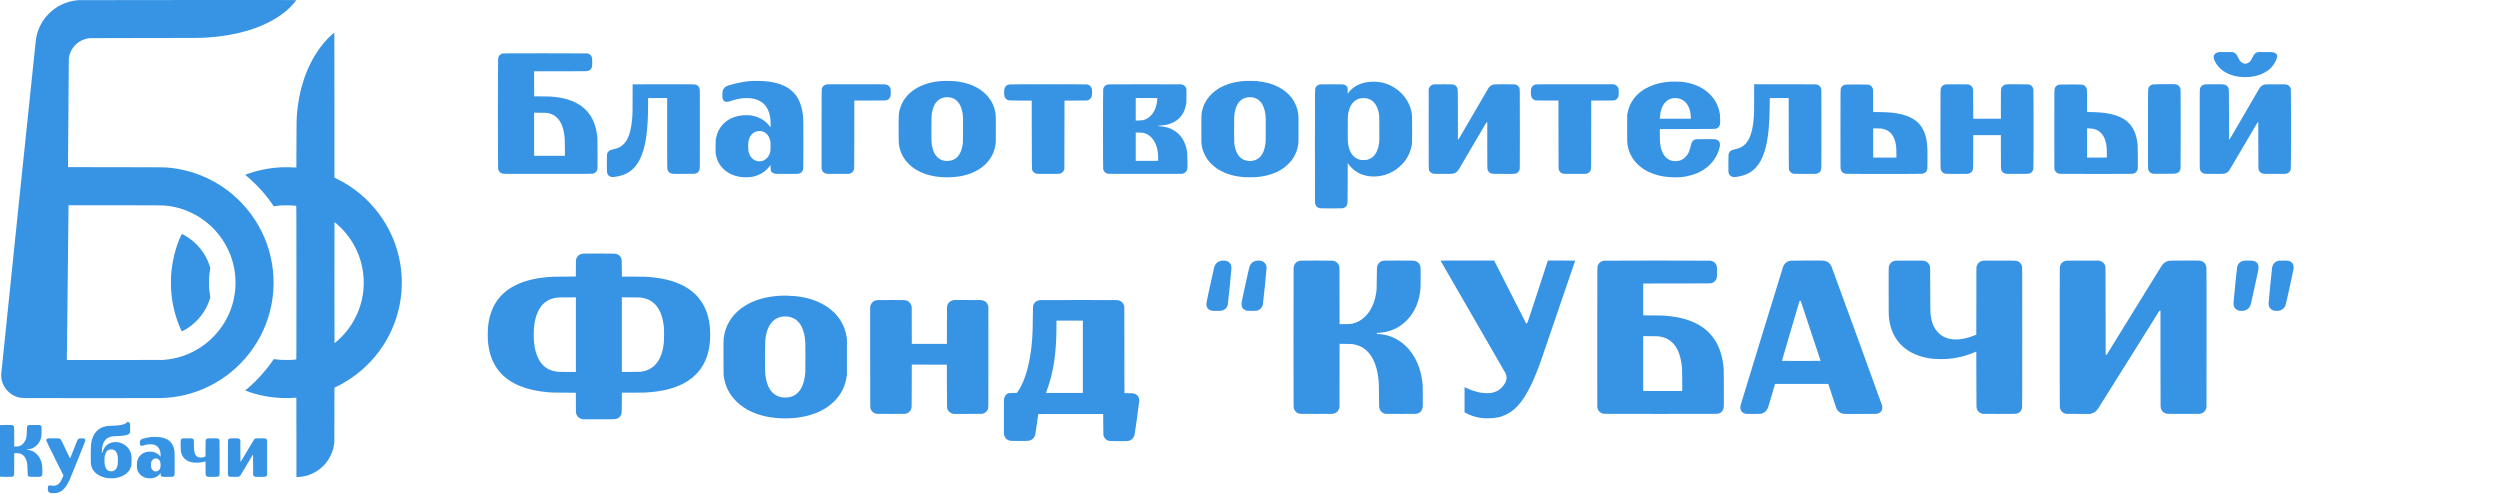 <?xml version="1.0" encoding="UTF-8"?> <svg xmlns="http://www.w3.org/2000/svg" width="309" height="61" viewBox="0 0 309 61" fill="none"><g clip-path="url(#clip0_4026_1131)"><path d="M9.684 0.018C8.955 0.069 8.185 0.281 7.537 0.605C5.864 1.446 4.698 3.057 4.438 4.891C4.388 5.247 0.159 46.013 0.15 46.243C0.092 47.53 0.952 48.726 2.195 49.086C2.484 49.171 2.585 49.183 3.139 49.197C3.872 49.218 19.377 49.217 19.976 49.197C20.989 49.163 21.861 49.05 22.799 48.831C27.097 47.827 30.716 44.849 32.549 40.809C34.428 36.667 34.202 31.82 31.946 27.883C30.964 26.169 29.662 24.692 28.093 23.514C26.072 21.998 23.662 21.038 21.168 20.757C20.348 20.665 20.749 20.672 14.317 20.665L8.401 20.659L8.406 19.985C8.448 13.261 8.495 7.312 8.506 7.223C8.596 6.548 8.893 5.961 9.379 5.496C9.875 5.021 10.491 4.757 11.193 4.713C11.334 4.703 14.152 4.697 17.948 4.697C24.224 4.697 24.758 4.694 25.494 4.648C29.114 4.426 32.167 3.538 34.412 2.058C34.975 1.687 35.414 1.336 35.847 0.912C36.181 0.584 36.525 0.187 36.609 0.031C36.623 -8.7738e-05 36.283 -8.7738e-05 23.247 0.002C15.89 0.003 9.786 0.011 9.684 0.018ZM20.292 25.398C21.322 25.482 22.264 25.707 23.202 26.093C23.486 26.211 24.059 26.494 24.324 26.648C25.137 27.121 25.907 27.735 26.532 28.406C27.931 29.912 28.798 31.767 29.044 33.783C29.114 34.369 29.131 35.21 29.079 35.75C28.924 37.416 28.408 38.882 27.499 40.247C26.329 42.002 24.569 43.346 22.565 44.016C21.804 44.27 21.03 44.421 20.176 44.484C20.037 44.494 17.832 44.5 14.112 44.5H8.264V44.229C8.262 43.735 8.457 25.967 8.467 25.667L8.477 25.373H14.242C19.138 25.373 20.05 25.377 20.292 25.398Z" fill="#3793E3"></path><path d="M22.334 29.186C21.637 30.776 21.251 32.383 21.144 34.138C21.123 34.483 21.123 35.363 21.144 35.73C21.233 37.276 21.557 38.749 22.121 40.175C22.226 40.438 22.445 40.948 22.46 40.964C22.473 40.975 22.915 40.735 23.117 40.606C24.435 39.77 25.415 38.519 25.906 37.043C25.991 36.788 25.999 36.754 25.986 36.688C25.953 36.516 25.89 36.062 25.862 35.8C25.841 35.589 25.835 35.373 25.835 34.937C25.835 34.501 25.841 34.285 25.862 34.073C25.89 33.814 25.951 33.36 25.986 33.186C25.999 33.12 25.991 33.086 25.906 32.831C25.368 31.204 24.232 29.853 22.708 29.028C22.587 28.962 22.481 28.908 22.473 28.908C22.463 28.908 22.401 29.034 22.334 29.186Z" fill="#3793E3"></path><path d="M41.159 4.163C40.395 4.79 39.567 5.783 38.928 6.836C38.5 7.541 38.081 8.403 37.787 9.182C37.245 10.614 36.899 12.138 36.736 13.8C36.649 14.693 36.651 14.672 36.641 17.795L36.631 20.717L36.591 20.713C36.089 20.668 35.019 20.657 34.525 20.691C33.469 20.764 32.526 20.922 31.574 21.186C31.101 21.319 30.31 21.583 30.314 21.611C30.314 21.616 30.377 21.671 30.452 21.733C31.084 22.245 31.963 23.11 32.549 23.791C32.954 24.263 33.411 24.86 33.732 25.339L33.834 25.491L33.91 25.481C34.667 25.383 34.92 25.367 35.569 25.378C36.007 25.385 36.542 25.42 36.62 25.446C36.634 25.452 36.639 27.363 36.639 34.935C36.639 43.951 36.638 44.418 36.612 44.426C36.596 44.431 36.46 44.447 36.308 44.463C36.095 44.486 35.894 44.492 35.404 44.492C34.785 44.492 34.599 44.483 34.178 44.426C34.081 44.413 33.963 44.398 33.918 44.394L33.836 44.384L33.66 44.639C32.828 45.846 31.773 47.015 30.641 47.982C30.515 48.088 30.391 48.193 30.362 48.214C30.335 48.234 30.312 48.256 30.312 48.261C30.312 48.274 30.549 48.364 30.853 48.466C32.449 49.005 34.162 49.254 35.85 49.196C36.111 49.188 36.391 49.175 36.47 49.167C36.55 49.16 36.62 49.157 36.628 49.16C36.634 49.163 36.639 51.371 36.639 54.067V58.967L36.87 58.958C38.799 58.87 40.494 57.578 41.102 55.726C41.18 55.49 41.241 55.231 41.293 54.919C41.327 54.709 41.327 54.696 41.331 51.31L41.338 47.911L41.519 47.825C42.106 47.553 42.915 47.083 43.507 46.67C47.007 44.236 49.234 40.412 49.607 36.204C49.786 34.178 49.533 32.133 48.866 30.232C47.631 26.708 45.039 23.782 41.688 22.132L41.338 21.959L41.336 12.996C41.336 8.069 41.331 4.035 41.325 4.037C41.317 4.037 41.243 4.093 41.159 4.163ZM41.504 27.578C42.38 28.308 43.138 29.212 43.707 30.207C44.695 31.931 45.118 33.943 44.91 35.929C44.655 38.388 43.451 40.652 41.543 42.261C41.44 42.347 41.352 42.418 41.346 42.418C41.341 42.418 41.336 39.051 41.336 34.937C41.336 30.823 41.341 27.456 41.346 27.456C41.351 27.456 41.422 27.51 41.504 27.578Z" fill="#3793E3"></path><path d="M274.247 6.44C273.96 6.484 273.75 6.62 273.648 6.826C273.618 6.889 273.613 6.926 273.613 7.062C273.613 7.246 273.643 7.343 273.782 7.62C274.212 8.479 275.078 9.112 276.199 9.386C276.986 9.578 277.921 9.585 278.744 9.402C278.851 9.38 279.055 9.32 279.201 9.273C280.232 8.931 280.992 8.264 281.336 7.397C281.399 7.239 281.464 6.999 281.464 6.925C281.464 6.705 281.275 6.537 280.944 6.46C280.841 6.435 280.72 6.432 279.963 6.432C279.114 6.432 279.097 6.432 278.984 6.468C278.736 6.547 278.595 6.703 278.382 7.142C278.242 7.43 278.147 7.567 278.013 7.677C277.717 7.917 277.406 7.938 277.104 7.738C276.92 7.615 276.781 7.436 276.655 7.155C276.465 6.734 276.307 6.553 276.058 6.469C275.955 6.434 275.929 6.434 275.145 6.431C274.701 6.429 274.297 6.434 274.247 6.44Z" fill="#3793E3"></path><path d="M62.11 6.611C61.809 6.691 61.624 6.896 61.569 7.209C61.535 7.399 61.535 20.669 61.569 20.859C61.625 21.182 61.803 21.377 62.111 21.463C62.21 21.49 62.508 21.492 67.702 21.492C72.29 21.492 73.205 21.488 73.279 21.469C73.503 21.414 73.676 21.287 73.765 21.109C73.865 20.911 73.862 20.985 73.855 18.959C73.85 16.961 73.85 16.997 73.754 16.399C73.552 15.148 73.026 14.123 72.215 13.402C71.352 12.632 70.148 12.159 68.614 11.985C68.14 11.931 67.941 11.923 67 11.914L66.024 11.904L66.019 10.359L66.016 8.813L69.296 8.81C72.446 8.805 72.58 8.803 72.666 8.774C72.951 8.677 73.097 8.529 73.166 8.258C73.195 8.145 73.198 8.079 73.198 7.693C73.198 7.207 73.186 7.118 73.098 6.955C73.006 6.781 72.811 6.642 72.603 6.602C72.545 6.59 70.803 6.586 67.357 6.587C62.888 6.587 62.187 6.59 62.11 6.611ZM67.694 13.968C68.787 14.18 69.449 14.971 69.702 16.367C69.797 16.89 69.825 17.363 69.825 18.46V19.256H67.92H66.016V16.591V13.927L66.787 13.934C67.412 13.941 67.583 13.947 67.694 13.968Z" fill="#3793E3"></path><path d="M92.842 10.008C92.028 10.07 91.189 10.23 90.253 10.5C89.854 10.614 89.707 10.685 89.555 10.837C89.426 10.965 89.37 11.066 89.32 11.247C89.291 11.355 89.286 11.42 89.284 11.726C89.284 12.048 89.287 12.093 89.318 12.194C89.409 12.483 89.591 12.606 89.896 12.585C90.003 12.577 90.098 12.553 90.343 12.472C90.823 12.312 91.158 12.228 91.615 12.159C91.886 12.117 92.679 12.117 92.93 12.159C94.246 12.38 94.987 13.155 95.201 14.532C95.227 14.698 95.235 14.853 95.242 15.245L95.25 15.744L95.129 15.582C94.98 15.386 94.641 15.055 94.448 14.916C94.02 14.614 93.552 14.411 93.05 14.311C92.764 14.252 92.579 14.236 92.233 14.236C91.52 14.236 90.902 14.37 90.332 14.648C89.41 15.097 88.779 15.892 88.54 16.908C88.451 17.285 88.443 17.384 88.443 18.175C88.443 18.861 88.445 18.922 88.479 19.103C88.606 19.799 88.903 20.375 89.378 20.846C90.001 21.466 90.823 21.819 91.839 21.905C92.12 21.927 92.603 21.916 92.84 21.879C93.796 21.731 94.627 21.237 95.147 20.51L95.239 20.383L95.248 20.71C95.253 20.891 95.266 21.066 95.277 21.098C95.323 21.241 95.469 21.371 95.662 21.434C95.847 21.495 96.02 21.501 97.361 21.497C98.525 21.492 98.654 21.488 98.74 21.463C99.016 21.38 99.177 21.222 99.263 20.946C99.287 20.87 99.29 20.578 99.295 17.997C99.3 15.1 99.295 14.701 99.24 14.236C99.003 12.185 98.076 10.957 96.328 10.379C95.804 10.204 95.258 10.1 94.52 10.032C94.206 10.001 93.119 9.986 92.842 10.008ZM94.238 16.238C94.725 16.391 95.059 16.788 95.201 17.384C95.229 17.5 95.235 17.592 95.242 17.984C95.25 18.489 95.239 18.633 95.172 18.866C95.027 19.372 94.685 19.747 94.241 19.884C93.786 20.024 93.3 19.903 92.956 19.564C92.692 19.303 92.532 18.946 92.487 18.512C92.466 18.299 92.466 17.855 92.488 17.632C92.554 16.977 92.897 16.467 93.4 16.277C93.583 16.207 93.7 16.189 93.923 16.196C94.072 16.201 94.154 16.212 94.238 16.238Z" fill="#3793E3"></path><path d="M116.415 10.009C116.097 10.032 115.786 10.07 115.495 10.12C113.002 10.553 111.35 12.053 111.094 14.123C111.063 14.37 111.063 17.527 111.094 17.771C111.17 18.368 111.373 18.964 111.67 19.45C112.416 20.673 113.77 21.497 115.536 21.797C116.469 21.955 117.626 21.96 118.562 21.806C119.928 21.585 121.054 21.051 121.857 20.246C122.475 19.624 122.88 18.843 123.024 17.999C123.085 17.634 123.093 17.372 123.085 15.77C123.08 14.441 123.075 14.22 123.051 14.059C122.935 13.274 122.644 12.598 122.16 11.993C122.008 11.802 121.679 11.478 121.476 11.316C120.572 10.598 119.435 10.178 118.004 10.03C117.71 10.001 116.709 9.986 116.415 10.009ZM117.376 12.033C117.766 12.091 118.063 12.243 118.328 12.521C118.664 12.869 118.864 13.326 118.972 13.986C119.035 14.372 119.042 14.611 119.033 16.117C119.027 17.671 119.025 17.705 118.932 18.144C118.699 19.248 118.11 19.84 117.19 19.895C116.585 19.931 116.057 19.71 115.715 19.274C115.484 18.983 115.345 18.675 115.239 18.223C115.124 17.739 115.113 17.503 115.121 15.794C115.127 14.222 115.129 14.21 115.223 13.765C115.3 13.394 115.444 13.032 115.612 12.779C115.707 12.634 115.917 12.414 116.046 12.322C116.406 12.065 116.893 11.959 117.376 12.033Z" fill="#3793E3"></path><path d="M153.927 10.001C152.41 10.098 151.178 10.503 150.214 11.221C149.653 11.641 149.202 12.177 148.909 12.772C148.76 13.074 148.689 13.266 148.608 13.581C148.486 14.065 148.487 14.034 148.487 15.947C148.487 17.522 148.489 17.666 148.518 17.86C148.626 18.622 148.926 19.314 149.409 19.918C149.556 20.1 149.887 20.429 150.077 20.581C151.012 21.325 152.175 21.75 153.669 21.89C153.97 21.918 154.999 21.918 155.299 21.89C156.745 21.753 157.847 21.369 158.774 20.678C159.008 20.502 159.439 20.082 159.604 19.869C160.078 19.251 160.361 18.573 160.467 17.795C160.493 17.606 160.496 17.425 160.496 15.947C160.496 14.469 160.493 14.288 160.467 14.099C160.265 12.617 159.384 11.437 157.943 10.717C157.192 10.343 156.4 10.131 155.339 10.022C155.171 10.005 154.114 9.989 153.927 10.001ZM154.79 12.033C155.707 12.172 156.253 12.906 156.416 14.22C156.442 14.43 156.445 14.609 156.445 15.971C156.445 17.322 156.442 17.513 156.416 17.705C156.314 18.489 156.107 19.011 155.751 19.383C155.593 19.548 155.47 19.638 155.273 19.73C154.981 19.869 154.64 19.924 154.292 19.889C153.428 19.803 152.868 19.222 152.637 18.174C152.54 17.735 152.54 17.732 152.534 16.1C152.531 15.048 152.534 14.531 152.547 14.373C152.663 12.982 153.238 12.167 154.203 12.026C154.355 12.004 154.624 12.007 154.79 12.033Z" fill="#3793E3"></path><path d="M206.594 10.082C204.514 10.196 202.874 10.944 201.93 12.211C201.537 12.737 201.292 13.305 201.168 13.97L201.124 14.196L201.119 15.834C201.115 17.259 201.116 17.502 201.139 17.698C201.358 19.616 202.724 21.067 204.854 21.643C205.49 21.816 206.097 21.897 206.869 21.915C207.514 21.927 207.966 21.892 208.522 21.78C210.346 21.417 211.714 20.371 212.334 18.866C212.424 18.644 212.529 18.304 212.567 18.107C212.655 17.639 212.484 17.343 212.058 17.227C211.963 17.201 211.855 17.198 210.815 17.198C209.595 17.198 209.589 17.198 209.421 17.282C209.301 17.34 209.219 17.413 209.151 17.518C209.066 17.65 209.032 17.75 208.969 18.05C208.836 18.683 208.643 19.088 208.321 19.411C208.089 19.645 207.85 19.784 207.542 19.865C207.347 19.915 207.014 19.932 206.811 19.902C206.126 19.802 205.624 19.324 205.361 18.518C205.198 18.021 205.143 17.497 205.153 16.496L205.158 15.955L208.588 15.947C211.388 15.941 212.029 15.934 212.082 15.916C212.345 15.829 212.512 15.652 212.588 15.377C212.626 15.237 212.623 14.47 212.584 14.164C212.479 13.358 212.15 12.6 211.634 11.973C211.387 11.673 211.009 11.328 210.686 11.107C209.886 10.558 208.964 10.233 207.861 10.112C207.635 10.088 206.841 10.069 206.594 10.082ZM207.447 12.156C208.357 12.341 208.932 13.192 208.986 14.433L208.996 14.672H207.074H205.151L205.159 14.554C205.219 13.678 205.442 13.05 205.844 12.632C206.092 12.372 206.394 12.207 206.73 12.148C206.924 12.112 207.253 12.115 207.447 12.156Z" fill="#3793E3"></path><path d="M169.493 10.106C168.836 10.138 168.291 10.272 167.784 10.527C167.329 10.757 166.946 11.078 166.647 11.486L166.581 11.576L166.573 11.215C166.565 10.892 166.562 10.847 166.53 10.781C166.454 10.613 166.3 10.505 166.06 10.448C165.945 10.421 165.831 10.419 164.564 10.419C163.303 10.419 163.184 10.421 163.088 10.448C162.858 10.511 162.706 10.632 162.615 10.823C162.515 11.039 162.522 10.53 162.527 18.159C162.53 24.533 162.533 25.13 162.556 25.207C162.643 25.48 162.804 25.643 163.075 25.726C163.15 25.748 163.321 25.753 164.467 25.758C165.869 25.763 165.945 25.759 166.136 25.684C166.262 25.634 166.417 25.49 166.475 25.369C166.57 25.172 166.564 25.348 166.573 22.63L166.581 20.136L166.638 20.225C166.809 20.494 167.216 20.919 167.487 21.111C168.215 21.627 169.109 21.868 170.082 21.806C171.051 21.745 171.914 21.426 172.707 20.833C172.968 20.638 173.414 20.201 173.596 19.958C174.117 19.271 174.419 18.552 174.518 17.755C174.534 17.626 174.539 17.2 174.539 15.963C174.539 14.232 174.537 14.204 174.456 13.804C174.18 12.445 173.228 11.241 171.924 10.597C171.149 10.214 170.394 10.062 169.493 10.106ZM169.019 12.177C169.711 12.358 170.187 12.934 170.389 13.833C170.487 14.275 170.487 14.28 170.487 15.956C170.487 17.342 170.484 17.508 170.458 17.691C170.363 18.36 170.173 18.843 169.861 19.211C169.658 19.45 169.337 19.65 169.019 19.736C168.868 19.776 168.835 19.779 168.534 19.779C168.234 19.779 168.2 19.776 168.057 19.736C167.346 19.54 166.882 18.98 166.68 18.078C166.581 17.636 166.581 17.631 166.581 15.956C166.581 14.28 166.581 14.275 166.68 13.833C166.852 13.061 167.232 12.522 167.774 12.275C168.036 12.156 168.229 12.122 168.583 12.129C168.815 12.133 168.881 12.141 169.019 12.177Z" fill="#3793E3"></path><path d="M266.888 10.411C266.083 10.422 266.052 10.425 265.872 10.512C265.77 10.563 265.628 10.71 265.578 10.814C265.487 11.011 265.492 10.679 265.492 15.955C265.492 20.041 265.495 20.844 265.515 20.919C265.586 21.201 265.759 21.38 266.043 21.461C266.128 21.487 266.244 21.488 267.268 21.485C268.662 21.48 268.887 21.471 269.048 21.414C269.322 21.319 269.477 21.111 269.521 20.776C269.531 20.694 269.536 19.012 269.532 15.85C269.527 11.287 269.526 11.044 269.498 10.952C269.41 10.651 269.227 10.482 268.93 10.419C268.808 10.393 268.394 10.392 266.888 10.411Z" fill="#3793E3"></path><path d="M78.194 10.425C78.189 10.433 78.187 11.195 78.189 12.117C78.194 13.823 78.187 14.051 78.127 14.729C77.956 16.659 77.469 17.737 76.56 18.204C76.354 18.31 76.129 18.384 75.821 18.449C75.476 18.522 75.345 18.581 75.203 18.725C75.124 18.806 75.049 18.949 75.024 19.075C75.012 19.132 75.006 19.503 75.006 20.197C75.006 21.332 75.006 21.325 75.103 21.524C75.2 21.722 75.366 21.84 75.602 21.874C75.706 21.89 75.768 21.889 75.953 21.866C77.45 21.682 78.421 21.015 79.072 19.724C79.785 18.31 80.106 16.213 80.106 12.964V12.122H81.285H82.463V16.451C82.463 20.17 82.466 20.797 82.487 20.891C82.552 21.196 82.726 21.38 83.028 21.462C83.125 21.49 83.239 21.491 84.481 21.491C85.945 21.491 85.907 21.493 86.108 21.399C86.292 21.314 86.413 21.156 86.477 20.919C86.505 20.818 86.506 20.559 86.506 15.955C86.506 11.352 86.505 11.092 86.477 10.992C86.411 10.75 86.292 10.593 86.103 10.506C85.893 10.408 86.096 10.412 81.975 10.411C79.692 10.411 78.2 10.417 78.194 10.425Z" fill="#3793E3"></path><path d="M102.252 10.421C101.885 10.476 101.69 10.626 101.577 10.942C101.553 11.01 101.55 11.407 101.545 15.899C101.541 20.307 101.543 20.793 101.566 20.898C101.603 21.062 101.672 21.193 101.776 21.287C101.876 21.379 101.956 21.422 102.106 21.463C102.203 21.49 102.315 21.492 103.567 21.492C104.833 21.492 104.929 21.49 105.028 21.463C105.309 21.384 105.47 21.221 105.556 20.927C105.583 20.835 105.585 20.594 105.59 16.628L105.593 12.429H107.51C109.593 12.429 109.53 12.43 109.712 12.338C109.89 12.248 110.022 12.073 110.072 11.862C110.106 11.715 110.106 11.118 110.072 10.984C109.991 10.674 109.793 10.492 109.472 10.435C109.367 10.416 108.761 10.413 105.819 10.414C103.879 10.414 102.274 10.418 102.252 10.421Z" fill="#3793E3"></path><path d="M124.741 10.435C124.415 10.493 124.208 10.694 124.137 11.016C124.103 11.166 124.108 11.73 124.144 11.864C124.216 12.135 124.379 12.309 124.647 12.398C124.699 12.416 125.006 12.422 126.116 12.429L127.52 12.437L127.528 16.666C127.535 20.141 127.541 20.906 127.559 20.959C127.627 21.161 127.761 21.326 127.925 21.403C128.124 21.498 128.182 21.502 129.622 21.495C130.774 21.49 130.936 21.487 131.013 21.464C131.281 21.382 131.428 21.245 131.518 20.996L131.556 20.895L131.564 16.666L131.572 12.437L132.976 12.429L134.38 12.421L134.482 12.383C134.74 12.29 134.895 12.112 134.955 11.839C134.99 11.686 134.984 11.11 134.947 10.978C134.861 10.668 134.668 10.492 134.348 10.435C134.162 10.403 124.922 10.403 124.741 10.435Z" fill="#3793E3"></path><path d="M136.987 10.429C136.645 10.485 136.437 10.671 136.356 10.992C136.322 11.124 136.322 20.786 136.356 20.919C136.427 21.204 136.605 21.384 136.892 21.463C136.989 21.49 137.247 21.492 141.547 21.492C145.847 21.492 146.105 21.49 146.202 21.463C146.52 21.375 146.699 21.172 146.752 20.838C146.783 20.649 146.765 19.067 146.73 18.82C146.559 17.618 146.057 16.751 145.203 16.181C144.686 15.836 144.055 15.641 143.319 15.599C143.15 15.589 143.121 15.584 143.121 15.562C143.121 15.537 143.159 15.533 143.432 15.515C144.302 15.461 144.964 15.24 145.509 14.819C146.053 14.399 146.425 13.77 146.572 13.026C146.644 12.661 146.647 12.611 146.647 11.799C146.647 11.024 146.647 11.015 146.61 10.908C146.56 10.763 146.467 10.637 146.349 10.559C146.237 10.484 146.144 10.45 145.986 10.427C145.84 10.408 137.113 10.409 136.987 10.429ZM143.035 12.324C142.969 13.618 142.238 14.651 141.24 14.859C141.171 14.874 140.98 14.887 140.753 14.893L140.377 14.903V13.512V12.122H141.712H143.045L143.035 12.324ZM141.237 16.407C141.427 16.441 141.602 16.498 141.771 16.583C141.976 16.688 142.105 16.785 142.297 16.979C142.874 17.557 143.176 18.502 143.15 19.652L143.145 19.878L141.762 19.883L140.377 19.886V18.134V16.383H140.738C140.985 16.383 141.142 16.391 141.237 16.407Z" fill="#3793E3"></path><path d="M177.24 10.427C176.937 10.474 176.732 10.629 176.63 10.893L176.588 11L176.584 15.913C176.58 21.291 176.574 20.907 176.671 21.109C176.753 21.279 176.937 21.414 177.161 21.469C177.232 21.487 177.478 21.492 178.372 21.492C179.636 21.492 179.626 21.493 179.871 21.369C180.017 21.296 180.17 21.154 180.267 21.006C180.301 20.953 181.092 19.606 182.025 18.013C183.695 15.164 183.724 15.116 183.776 15.111L183.828 15.106V17.968C183.828 20.486 183.831 20.843 183.852 20.927C183.924 21.207 184.089 21.375 184.378 21.464C184.455 21.487 184.617 21.49 185.769 21.495C186.901 21.5 187.093 21.498 187.22 21.476C187.538 21.421 187.721 21.267 187.824 20.967C187.853 20.881 187.855 20.738 187.855 15.963C187.855 10.642 187.861 10.99 187.769 10.808C187.711 10.69 187.584 10.563 187.467 10.508C187.267 10.412 187.199 10.408 185.881 10.416C184.82 10.421 184.68 10.424 184.586 10.45C184.331 10.516 184.115 10.672 183.966 10.898C183.924 10.963 183.077 12.414 182.086 14.123C180.431 16.979 180.281 17.23 180.241 17.235L180.196 17.24V14.209C180.194 10.898 180.199 11.029 180.102 10.822C180.013 10.635 179.865 10.516 179.637 10.448C179.552 10.424 179.434 10.421 178.436 10.417C177.828 10.416 177.29 10.421 177.24 10.427Z" fill="#3793E3"></path><path d="M189.842 10.437C189.547 10.49 189.359 10.648 189.263 10.926C189.217 11.053 189.203 11.649 189.242 11.831C189.308 12.146 189.505 12.345 189.813 12.411C189.873 12.424 190.317 12.429 191.261 12.429H192.625L192.63 16.645C192.633 20.502 192.636 20.869 192.66 20.946C192.747 21.227 192.912 21.385 193.191 21.463C193.287 21.49 193.404 21.492 194.65 21.492C195.914 21.492 196.013 21.49 196.11 21.463C196.394 21.382 196.552 21.225 196.637 20.941C196.666 20.851 196.668 20.644 196.671 16.637L196.676 12.429H198.045C199.528 12.429 199.493 12.43 199.691 12.34C199.798 12.29 199.932 12.156 199.988 12.041C200.066 11.878 200.087 11.723 200.077 11.357C200.072 11.11 200.062 11.011 200.041 10.944C199.962 10.692 199.812 10.542 199.557 10.456L199.444 10.419L194.707 10.416C190.659 10.414 189.952 10.418 189.842 10.437Z" fill="#3793E3"></path><path d="M216.813 10.495C216.808 10.542 216.808 11.183 216.813 11.92C216.826 13.525 216.808 14.156 216.731 14.922C216.587 16.333 216.256 17.269 215.706 17.82C215.38 18.146 215.009 18.335 214.481 18.441C214.371 18.464 214.248 18.491 214.206 18.504C213.995 18.567 213.814 18.699 213.732 18.851C213.63 19.037 213.633 18.99 213.629 20.128C213.622 21.259 213.625 21.313 213.713 21.509C213.814 21.739 214.061 21.887 214.339 21.887C214.553 21.887 215.064 21.798 215.391 21.703C217.309 21.151 218.282 19.403 218.61 15.931C218.686 15.136 218.718 14.359 218.734 13.037L218.745 12.122H219.912H221.081L221.086 16.491C221.091 21.279 221.082 20.906 221.179 21.108C221.226 21.204 221.371 21.351 221.468 21.398C221.664 21.493 221.62 21.49 223.039 21.497C224.477 21.501 224.52 21.5 224.721 21.406C224.911 21.316 225.032 21.164 225.095 20.933C225.122 20.835 225.124 20.564 225.124 15.955C225.124 11.347 225.122 11.076 225.095 10.978C225.018 10.695 224.858 10.534 224.572 10.447C224.485 10.421 224.232 10.419 220.651 10.414L216.824 10.411L216.813 10.495Z" fill="#3793E3"></path><path d="M240.506 10.429C240.225 10.471 240.035 10.601 239.93 10.823C239.832 11.034 239.838 10.739 239.838 15.956C239.838 19.96 239.841 20.754 239.861 20.859C239.904 21.104 240.025 21.288 240.204 21.384C240.411 21.495 240.351 21.49 241.794 21.497C243.26 21.502 243.282 21.5 243.494 21.395C243.694 21.297 243.81 21.135 243.862 20.883C243.884 20.773 243.888 20.522 243.888 18.732V16.706H245.599H247.31V18.769C247.31 21.016 247.306 20.914 247.4 21.109C247.482 21.279 247.666 21.414 247.891 21.469C248.021 21.502 250.633 21.502 250.764 21.469C251.067 21.395 251.256 21.198 251.321 20.891C251.356 20.725 251.356 11.186 251.321 11.02C251.258 10.723 251.088 10.537 250.794 10.447C250.717 10.424 250.556 10.421 249.403 10.416C248.273 10.411 248.08 10.413 247.952 10.435C247.611 10.493 247.416 10.668 247.334 10.984C247.313 11.066 247.31 11.317 247.31 12.876V14.672H245.599H243.888V12.913C243.888 10.995 243.888 11.013 243.797 10.819C243.713 10.643 243.55 10.513 243.329 10.448C243.242 10.422 243.118 10.421 241.919 10.418C241.195 10.416 240.559 10.421 240.506 10.429Z" fill="#3793E3"></path><path d="M272.511 10.435C272.194 10.492 271.997 10.672 271.913 10.977C271.886 11.076 271.884 11.347 271.884 15.955C271.884 20.522 271.886 20.836 271.912 20.93C271.991 21.217 272.159 21.385 272.446 21.464C272.536 21.488 272.656 21.492 273.684 21.492C274.723 21.492 274.832 21.488 274.935 21.463C275.179 21.4 275.388 21.259 275.534 21.062C275.566 21.019 276.368 19.658 277.316 18.041C278.846 15.429 279.044 15.1 279.081 15.095L279.122 15.09L279.128 17.968C279.133 20.683 279.135 20.851 279.162 20.941C279.248 21.225 279.411 21.385 279.693 21.464C279.784 21.488 279.914 21.492 281.149 21.492C282.395 21.492 282.513 21.49 282.608 21.463C282.897 21.384 283.073 21.204 283.144 20.919C283.178 20.785 283.178 11.124 283.144 10.992C283.07 10.698 282.886 10.514 282.594 10.442C282.523 10.424 282.264 10.419 281.27 10.419C280.132 10.419 280.026 10.421 279.91 10.448C279.645 10.511 279.411 10.681 279.261 10.918C279.22 10.981 278.379 12.427 277.39 14.132C275.795 16.88 275.587 17.23 275.55 17.235L275.51 17.24L275.503 14.161C275.5 11.706 275.493 11.065 275.477 11C275.395 10.682 275.19 10.492 274.867 10.435C274.69 10.403 272.683 10.403 272.511 10.435Z" fill="#3793E3"></path><path d="M228.037 10.469C227.821 10.527 227.656 10.656 227.573 10.834C227.474 11.044 227.481 10.681 227.481 15.972C227.481 20.564 227.482 20.835 227.51 20.933C227.595 21.241 227.79 21.419 228.113 21.476C228.304 21.509 237.41 21.509 237.601 21.476C237.849 21.432 238.05 21.293 238.142 21.104C238.23 20.922 238.229 20.948 238.235 19.748C238.24 18.619 238.229 18.144 238.18 17.739C238.03 16.448 237.588 15.545 236.805 14.93C236.34 14.566 235.659 14.269 234.907 14.099C234.164 13.933 233.472 13.868 232.312 13.854L231.525 13.844L231.521 12.454C231.516 11.155 231.513 11.058 231.485 10.976C231.39 10.69 231.232 10.54 230.951 10.467C230.81 10.432 228.173 10.434 228.037 10.469ZM232.694 15.915C233.454 16.078 233.942 16.541 234.202 17.343C234.35 17.795 234.397 18.186 234.397 18.95V19.482H232.96H231.524V17.673V15.863L232.029 15.871C232.463 15.878 232.555 15.884 232.694 15.915Z" fill="#3793E3"></path><path d="M254.476 10.469C254.255 10.529 254.091 10.655 254.005 10.831C253.905 11.04 253.91 10.695 253.915 16.028L253.92 20.878L253.953 20.978C254.042 21.235 254.197 21.38 254.468 21.463C254.56 21.49 254.785 21.492 259.012 21.497C263.854 21.501 263.62 21.505 263.83 21.413C263.948 21.359 264.083 21.229 264.143 21.109C264.245 20.906 264.245 20.916 264.237 19.439C264.23 18 264.225 17.904 264.137 17.376C263.827 15.539 262.823 14.525 260.883 14.091C260.218 13.944 259.498 13.87 258.541 13.854L257.964 13.844L257.96 12.471C257.953 11.225 257.952 11.087 257.926 11C257.84 10.706 257.664 10.535 257.379 10.467C257.227 10.432 254.609 10.434 254.476 10.469ZM258.689 15.913C259.63 16.102 260.184 16.793 260.358 17.997C260.395 18.254 260.418 18.722 260.413 19.119L260.408 19.474L259.186 19.479L257.963 19.482V17.673V15.862L258.25 15.871C258.426 15.878 258.596 15.894 258.689 15.913Z" fill="#3793E3"></path><path d="M72.093 31.347C71.65 31.387 71.362 31.601 71.234 31.982L71.189 32.112L71.181 33.145L71.173 34.178L69.744 34.188C68.409 34.198 68.196 34.204 67.662 34.251C65.819 34.416 64.358 34.835 63.204 35.534C61.435 36.603 60.467 38.314 60.302 40.659C60.281 40.961 60.281 41.761 60.302 42.063C60.465 44.371 61.399 46.048 63.139 47.144C63.403 47.31 63.979 47.601 64.289 47.725C65.276 48.119 66.46 48.377 67.743 48.479C67.915 48.492 68.098 48.508 68.146 48.513C68.195 48.52 68.897 48.528 69.704 48.534L71.173 48.544L71.181 49.795L71.189 51.045L71.233 51.176C71.342 51.497 71.547 51.685 71.899 51.783L72.028 51.82H74.005C76.23 51.82 76.097 51.827 76.36 51.698C76.533 51.612 76.657 51.489 76.737 51.325C76.858 51.079 76.853 51.138 76.859 49.766L76.864 48.536H78.134C78.833 48.536 79.547 48.528 79.719 48.52C81.982 48.403 83.711 47.932 85.036 47.072C85.417 46.823 85.69 46.602 86.014 46.276C86.949 45.341 87.515 44.103 87.707 42.586C87.803 41.837 87.806 40.93 87.716 40.191C87.499 38.402 86.763 36.996 85.528 36.009C84.395 35.102 82.836 34.53 80.873 34.299C80.086 34.207 79.563 34.186 78.086 34.186H76.864L76.859 33.173C76.853 32.046 76.854 32.074 76.737 31.833C76.657 31.668 76.533 31.546 76.36 31.46C76.102 31.333 76.228 31.341 74.118 31.336C73.084 31.334 72.172 31.339 72.093 31.347ZM71.181 41.361V45.969H70.136C69.294 45.969 69.049 45.964 68.873 45.943C67.486 45.784 66.589 44.922 66.188 43.362C66.043 42.801 65.967 42.111 65.967 41.361C65.967 39.337 66.497 37.947 67.531 37.252C67.941 36.975 68.395 36.825 69.018 36.764C69.049 36.761 69.549 36.756 70.128 36.756L71.181 36.753V41.361ZM79.316 36.791C79.99 36.904 80.509 37.158 80.938 37.582C81.572 38.214 81.936 39.159 82.063 40.505C82.095 40.856 82.09 41.949 82.055 42.302C81.921 43.606 81.561 44.52 80.93 45.146C80.465 45.608 79.852 45.882 79.124 45.953C79.032 45.963 78.494 45.969 77.91 45.969H76.862V41.359V36.751L78.005 36.758C78.996 36.762 79.169 36.767 79.316 36.791Z" fill="#3793E3"></path><path d="M151.005 32.217C150.853 32.241 150.66 32.308 150.547 32.374C150.343 32.495 150.158 32.748 150.079 33.016C150.061 33.078 149.838 34.08 149.583 35.244C149.249 36.777 149.12 37.398 149.113 37.503C149.084 37.971 149.296 38.273 149.738 38.394C149.829 38.42 149.914 38.423 150.368 38.423C150.82 38.423 150.91 38.419 151.018 38.394C151.404 38.304 151.669 38.034 151.757 37.644C151.798 37.466 152.208 33.363 152.208 33.142C152.206 32.671 151.972 32.351 151.546 32.241C151.422 32.209 151.139 32.196 151.005 32.217Z" fill="#3793E3"></path><path d="M155.315 32.224C155.159 32.248 155.088 32.27 154.96 32.335C154.689 32.471 154.495 32.722 154.405 33.056C154.387 33.123 154.168 34.111 153.917 35.252C153.506 37.134 153.462 37.343 153.456 37.515C153.438 37.913 153.569 38.173 153.858 38.315C154.061 38.415 154.127 38.423 154.718 38.423C155.314 38.423 155.364 38.417 155.598 38.307C155.825 38.199 156.016 37.957 156.088 37.681C156.119 37.568 156.55 33.316 156.55 33.137C156.548 32.483 156.045 32.111 155.315 32.224Z" fill="#3793E3"></path><path d="M160.738 32.219C160.225 32.293 159.942 32.595 159.891 33.124C159.88 33.236 159.875 36.127 159.878 41.805C159.883 49.984 159.884 50.324 159.913 50.432C160.009 50.8 160.23 51.03 160.585 51.13C160.683 51.157 160.803 51.159 162.724 51.159C164.641 51.159 164.764 51.157 164.861 51.13C165.216 51.028 165.426 50.815 165.527 50.449L165.564 50.319L165.569 46.408L165.572 42.496L166.304 42.504C167.07 42.512 167.157 42.519 167.501 42.599C169.083 42.967 170.063 44.373 170.357 46.696C170.428 47.257 170.434 47.422 170.445 48.899C170.457 50.294 170.458 50.339 170.492 50.458C170.589 50.81 170.807 51.031 171.157 51.13C171.256 51.157 171.37 51.159 173.159 51.159C174.944 51.159 175.062 51.157 175.158 51.13C175.525 51.026 175.746 50.791 175.833 50.416C175.861 50.297 175.862 50.195 175.862 49.036C175.861 47.708 175.853 47.52 175.772 46.962C175.481 44.936 174.547 43.271 173.126 42.251C172.326 41.674 171.357 41.332 170.42 41.293L170.173 41.284V41.216V41.148L170.395 41.137C171.754 41.072 172.949 40.541 173.887 39.583C174.902 38.545 175.478 37.158 175.58 35.502C175.591 35.32 175.596 34.808 175.593 34.122C175.586 33.06 175.586 33.029 175.551 32.907C175.504 32.736 175.428 32.6 175.322 32.49C175.217 32.385 175.12 32.325 174.97 32.274C174.757 32.201 174.663 32.2 172.787 32.205C171.18 32.211 171.01 32.212 170.918 32.238C170.597 32.325 170.408 32.474 170.286 32.736C170.184 32.953 170.185 32.936 170.171 34.396C170.165 35.129 170.155 35.757 170.148 35.793C170.144 35.828 170.127 35.947 170.114 36.059C170.058 36.514 169.932 37.039 169.784 37.445C169.738 37.566 169.638 37.796 169.559 37.956C169.32 38.441 169.064 38.8 168.71 39.142C168.236 39.602 167.732 39.878 167.132 40.009C166.943 40.049 166.917 40.05 166.255 40.057L165.572 40.065L165.568 36.564C165.564 33.341 165.561 33.057 165.535 32.953C165.43 32.524 165.153 32.282 164.696 32.219C164.541 32.198 160.885 32.198 160.738 32.219Z" fill="#3793E3"></path><path d="M178.054 32.222C178.057 32.231 179.852 35.34 182.041 39.127C184.23 42.915 186.042 46.058 186.07 46.111C186.097 46.166 186.138 46.272 186.16 46.348C186.286 46.782 186.184 47.181 185.826 47.651C185.205 48.469 184.339 48.742 183.029 48.534C182.472 48.445 181.754 48.211 181.203 47.94L181.019 47.849V49.402V50.955L181.113 51.01C181.557 51.278 182.28 51.533 182.884 51.633C183.245 51.693 183.424 51.707 183.868 51.705C184.824 51.704 185.51 51.559 186.209 51.215C187.508 50.574 188.522 49.257 189.584 46.831C189.829 46.268 190.195 45.338 190.421 44.702C190.571 44.281 194.691 32.233 194.691 32.217C194.691 32.207 194.063 32.201 193.006 32.201H191.319L191.23 32.47C191.182 32.62 190.668 34.191 190.09 35.962C188.807 39.897 188.869 39.713 188.77 39.892C188.735 39.958 188.719 39.974 188.678 39.977L188.63 39.982L186.652 36.092L184.675 32.202L181.36 32.201C178.711 32.201 178.048 32.206 178.054 32.222Z" fill="#3793E3"></path><path d="M198.285 32.219C197.928 32.259 197.668 32.435 197.53 32.726C197.409 32.979 197.418 32.166 197.422 41.757L197.426 50.368L197.464 50.489C197.57 50.831 197.783 51.036 198.129 51.13C198.229 51.157 198.603 51.159 205.247 51.159C211.926 51.159 212.265 51.157 212.365 51.13C212.759 51.022 212.98 50.773 213.052 50.36C213.073 50.232 213.077 49.945 213.07 47.982C213.064 45.629 213.064 45.603 212.986 45.017C212.617 42.231 211.182 40.427 208.648 39.563C207.813 39.279 206.903 39.106 205.771 39.019C205.523 39 205.122 38.992 204.267 38.985L203.1 38.977V37.01V35.042L207.261 35.037C211.167 35.034 211.427 35.031 211.524 35.005C211.682 34.961 211.821 34.889 211.922 34.795C212.035 34.692 212.105 34.587 212.16 34.434C212.228 34.248 212.239 34.095 212.231 33.528C212.224 33.058 212.221 33.007 212.189 32.895C212.068 32.492 211.801 32.274 211.356 32.219C211.185 32.198 198.464 32.198 198.285 32.219ZM205.124 41.586C205.783 41.689 206.288 41.933 206.715 42.354C207.313 42.941 207.686 43.831 207.845 45.046C207.91 45.534 207.915 45.655 207.921 46.998L207.928 48.326H205.515H203.1V44.935V41.544L204.025 41.552C204.788 41.556 204.979 41.563 205.124 41.586Z" fill="#3793E3"></path><path d="M221.339 32.219C221.192 32.236 220.984 32.307 220.871 32.377C220.664 32.503 220.487 32.724 220.39 32.976C220.313 33.182 215.159 49.978 215.131 50.114C215.046 50.558 215.183 50.9 215.514 51.058C215.735 51.165 215.785 51.168 216.763 51.163C217.615 51.157 217.638 51.157 217.756 51.12C218.098 51.016 218.335 50.802 218.498 50.45C218.539 50.363 218.7 49.837 218.976 48.886L219.392 47.454H222.687H225.981L226.446 48.878C226.703 49.662 226.932 50.356 226.958 50.421C227.109 50.805 227.402 51.053 227.795 51.134C227.942 51.165 228.029 51.166 229.905 51.166C232.071 51.166 232.005 51.17 232.229 51.062C232.591 50.891 232.73 50.527 232.609 50.077C232.549 49.856 226.438 33.066 226.357 32.901C226.167 32.513 225.863 32.288 225.442 32.225C225.311 32.204 224.976 32.201 223.365 32.203C222.309 32.204 221.397 32.211 221.339 32.219ZM223.801 40.901L225.03 44.605L222.642 44.61C221.328 44.612 220.248 44.61 220.245 44.605C220.24 44.6 220.729 42.93 221.331 40.891L222.427 37.187L222.5 37.192L222.572 37.197L223.801 40.901Z" fill="#3793E3"></path><path d="M234.284 32.221C233.845 32.283 233.562 32.538 233.464 32.961C233.438 33.073 233.437 33.289 233.437 35.978C233.437 39.029 233.437 39.035 233.511 39.542C233.866 41.994 235.446 43.634 237.996 44.2C238.234 44.252 238.616 44.315 238.916 44.349C239.231 44.383 240.191 44.397 240.556 44.373C241.794 44.287 242.979 44.007 244.059 43.54C244.172 43.492 244.267 43.451 244.27 43.451C244.272 43.451 244.277 45.004 244.278 46.901C244.283 50.771 244.272 50.406 244.404 50.676C244.514 50.899 244.708 51.05 244.985 51.13C245.084 51.157 245.202 51.159 247.116 51.159C249.379 51.159 249.219 51.167 249.471 51.044C249.69 50.936 249.86 50.712 249.926 50.44C249.945 50.366 249.949 48.913 249.949 41.684C249.949 33.447 249.947 33.011 249.92 32.911C249.847 32.645 249.69 32.442 249.471 32.332C249.214 32.203 249.342 32.209 247.108 32.209C245.253 32.209 245.114 32.211 245.01 32.238C244.646 32.332 244.42 32.55 244.319 32.907L244.283 33.032L244.278 37.2C244.277 39.494 244.272 41.369 244.27 41.369C244.267 41.369 244.194 41.398 244.107 41.434C243.152 41.824 242.22 42.008 241.499 41.95C240.69 41.886 240.083 41.631 239.601 41.151C239.044 40.599 238.748 39.913 238.615 38.851C238.59 38.656 238.587 38.34 238.577 35.825C238.569 33.213 238.566 33.01 238.54 32.919C238.435 32.558 238.222 32.345 237.872 32.245C237.746 32.209 237.746 32.209 236.067 32.208C235.089 32.206 234.345 32.211 234.284 32.221Z" fill="#3793E3"></path><path d="M255.435 32.217C254.996 32.277 254.707 32.529 254.61 32.939C254.583 33.06 254.581 33.407 254.581 41.684C254.581 49.974 254.583 50.308 254.61 50.429C254.696 50.794 254.92 51.026 255.283 51.13C255.382 51.157 255.482 51.159 256.865 51.159H258.342L258.479 51.123C258.821 51.033 259.11 50.825 259.312 50.521C259.351 50.463 261.075 47.714 263.142 44.412L266.901 38.407L266.968 38.403L267.034 38.398V44.213C267.034 47.89 267.04 50.1 267.05 50.221C267.085 50.644 267.244 50.904 267.558 51.054C267.792 51.165 267.657 51.159 269.891 51.159C271.805 51.159 271.923 51.157 272.021 51.13C272.204 51.078 272.328 51.008 272.443 50.894C272.564 50.773 272.635 50.647 272.688 50.458L272.723 50.335L272.728 41.789C272.731 35.494 272.728 33.202 272.715 33.092C272.651 32.566 272.367 32.282 271.842 32.217C271.732 32.204 271.2 32.201 269.923 32.206C268.362 32.211 268.143 32.214 268.051 32.238C267.655 32.335 267.397 32.519 267.173 32.861C267.118 32.947 265.57 35.452 263.733 38.428L260.395 43.84L260.329 43.836L260.263 43.831L260.255 38.415C260.246 33.294 260.245 32.995 260.217 32.903C260.116 32.558 259.899 32.345 259.549 32.245L259.423 32.209L257.478 32.208C256.408 32.206 255.488 32.211 255.435 32.217Z" fill="#3793E3"></path><path d="M277.356 32.224C277.191 32.25 277.125 32.272 276.985 32.345C276.767 32.458 276.602 32.672 276.525 32.944C276.499 33.036 276.438 33.597 276.273 35.236C276.041 37.547 276.037 37.596 276.099 37.802C276.187 38.104 276.404 38.309 276.718 38.395C276.861 38.433 277.243 38.433 277.404 38.393C277.71 38.319 277.955 38.13 278.094 37.859C278.134 37.778 278.179 37.673 278.194 37.625C278.208 37.576 278.428 36.588 278.681 35.429C279.125 33.404 279.144 33.315 279.151 33.113C279.157 32.949 279.153 32.881 279.132 32.798C279.059 32.516 278.865 32.334 278.547 32.246C278.434 32.216 278.371 32.212 277.953 32.208C277.626 32.205 277.446 32.209 277.356 32.224Z" fill="#3793E3"></path><path d="M281.717 32.219C281.583 32.236 281.404 32.294 281.297 32.356C281.063 32.486 280.889 32.748 280.836 33.05C280.802 33.236 280.398 37.347 280.398 37.498C280.398 37.782 280.478 37.992 280.649 38.166C280.81 38.33 281.007 38.409 281.296 38.426C281.877 38.462 282.308 38.21 282.495 37.723C282.568 37.532 283.481 33.337 283.493 33.137C283.52 32.659 283.305 32.353 282.866 32.24C282.786 32.219 282.663 32.212 282.295 32.209C282.038 32.206 281.777 32.211 281.717 32.219Z" fill="#3793E3"></path><path d="M96.328 36.561C94.598 36.662 93.105 37.113 91.93 37.891C90.754 38.667 89.965 39.723 89.605 40.999C89.541 41.229 89.471 41.605 89.444 41.869C89.421 42.087 89.418 42.396 89.423 44.234C89.429 46.336 89.429 46.35 89.465 46.575C89.628 47.582 89.98 48.389 90.591 49.157C90.785 49.399 91.206 49.817 91.469 50.025C92.656 50.971 94.21 51.526 96.086 51.675C97.792 51.809 99.48 51.59 100.831 51.058C101.74 50.7 102.489 50.221 103.117 49.594C103.967 48.742 104.452 47.783 104.644 46.566L104.681 46.332V44.113V41.894L104.644 41.66C104.511 40.833 104.261 40.175 103.825 39.513C102.754 37.886 100.762 36.842 98.281 36.601C97.705 36.545 96.886 36.528 96.328 36.561ZM97.329 39.126C97.706 39.166 98.108 39.316 98.386 39.524C98.559 39.653 98.789 39.899 98.91 40.081C99.186 40.498 99.382 41.061 99.474 41.7C99.545 42.197 99.548 42.281 99.548 44.121C99.548 46.002 99.545 46.097 99.466 46.613C99.264 47.924 98.697 48.745 97.797 49.033C97.555 49.11 97.356 49.138 97.054 49.138C96.752 49.138 96.554 49.11 96.312 49.033C95.358 48.729 94.775 47.821 94.609 46.381C94.561 45.956 94.549 45.435 94.557 43.852C94.562 42.883 94.572 42.228 94.583 42.111C94.67 41.221 94.864 40.58 95.2 40.079C95.317 39.902 95.56 39.644 95.713 39.531C96.155 39.205 96.719 39.064 97.329 39.126Z" fill="#3793E3"></path><path d="M108.445 37.093C108.29 37.108 108.098 37.166 107.984 37.232C107.879 37.294 107.741 37.439 107.68 37.554C107.651 37.607 107.612 37.709 107.591 37.778L107.554 37.907V44.121C107.554 50.014 107.556 50.342 107.583 50.447C107.672 50.797 107.906 51.034 108.256 51.13C108.353 51.157 108.489 51.159 110.121 51.159C111.775 51.159 111.886 51.157 111.985 51.13C112.342 51.03 112.561 50.8 112.656 50.432C112.684 50.326 112.685 50.161 112.69 47.692L112.697 45.066L114.863 45.069L117.029 45.074L117.037 47.729C117.047 50.7 117.035 50.447 117.163 50.691C117.273 50.899 117.45 51.039 117.715 51.122L117.836 51.159H119.595C121.267 51.159 121.359 51.157 121.468 51.128C121.745 51.054 121.939 50.9 122.054 50.666C122.181 50.405 122.171 51.004 122.167 44.065L122.162 37.859L122.118 37.728C122.005 37.399 121.774 37.195 121.419 37.113C121.298 37.086 121.184 37.084 119.587 37.084H117.884L117.755 37.121C117.389 37.223 117.181 37.424 117.074 37.779C117.047 37.868 117.045 38.026 117.04 40.186L117.037 42.499H114.866H112.697L112.692 40.21L112.687 37.923L112.651 37.797C112.548 37.431 112.311 37.202 111.945 37.114C111.843 37.089 111.669 37.086 110.209 37.082C109.317 37.081 108.524 37.086 108.445 37.093Z" fill="#3793E3"></path><path d="M128.56 37.092C128.299 37.116 128.042 37.234 127.9 37.395C127.863 37.436 127.809 37.52 127.779 37.583C127.664 37.816 127.669 37.739 127.656 39.303C127.645 40.675 127.635 41.014 127.585 41.773C127.425 44.123 126.977 46.136 126.294 47.548C126.095 47.956 125.848 48.36 125.701 48.515L125.653 48.565L125.182 48.571C124.654 48.579 124.615 48.587 124.451 48.697C124.286 48.807 124.171 49.004 124.112 49.28C124.084 49.407 124.083 49.546 124.083 51.53V53.644L124.118 53.781C124.216 54.153 124.42 54.359 124.793 54.463C124.92 54.498 124.933 54.5 125.995 54.5C127.209 54.5 127.199 54.5 127.453 54.375C127.692 54.256 127.877 54.02 127.956 53.733C127.972 53.675 128.063 53.076 128.156 52.401L128.328 51.175L132.342 51.17L136.356 51.167L136.361 52.445C136.367 53.869 136.361 53.793 136.48 54.038C136.561 54.201 136.687 54.324 136.861 54.409C137.094 54.522 137.11 54.524 138.295 54.524C139.471 54.524 139.465 54.524 139.712 54.409C139.959 54.295 140.149 54.059 140.23 53.765C140.275 53.604 140.813 49.687 140.813 49.523C140.811 49.067 140.572 48.749 140.146 48.637C140.068 48.618 139.93 48.61 139.513 48.602L138.981 48.592L138.972 43.225L138.964 37.858L138.921 37.728C138.809 37.403 138.592 37.206 138.238 37.114C138.13 37.085 137.922 37.085 133.412 37.082C130.82 37.081 128.636 37.085 128.56 37.092ZM133.84 44.097V48.568H131.572H129.304V48.531C129.304 48.511 129.335 48.411 129.37 48.31C129.679 47.44 129.771 47.146 129.916 46.566C130.369 44.773 130.578 42.796 130.579 40.315V39.626H132.209H133.84V44.097Z" fill="#3793E3"></path><path d="M15.675 52.208C15.626 52.287 15.493 52.369 15.312 52.434C14.986 52.55 14.633 52.597 13.905 52.621C13.621 52.629 13.316 52.647 13.227 52.661C12.696 52.74 12.262 52.955 11.932 53.302C11.564 53.691 11.348 54.201 11.256 54.895C11.222 55.155 11.203 56.897 11.232 57.237C11.279 57.797 11.497 58.206 11.937 58.559C12.25 58.809 12.696 58.992 13.203 59.079C13.474 59.126 14.011 59.129 14.276 59.087C15.39 58.906 16.105 58.307 16.245 57.439C16.278 57.239 16.278 56.543 16.245 56.332C16.147 55.679 15.777 55.158 15.204 54.864C14.925 54.721 14.676 54.656 14.357 54.642C13.668 54.613 13.103 54.934 12.815 55.517C12.772 55.605 12.717 55.741 12.693 55.818C12.657 55.936 12.644 55.96 12.617 55.96C12.585 55.96 12.585 55.954 12.594 55.713C12.631 54.793 12.953 54.225 13.556 54.015C13.766 53.941 13.873 53.927 14.308 53.91C15.049 53.883 15.37 53.847 15.68 53.757C15.9 53.694 15.977 53.644 16.035 53.531L16.084 53.436V52.911C16.084 52.398 16.082 52.383 16.048 52.317C15.993 52.217 15.88 52.151 15.763 52.151C15.724 52.151 15.705 52.164 15.675 52.208ZM13.937 55.563C14.268 55.65 14.475 55.933 14.55 56.398C14.584 56.609 14.584 57.198 14.549 57.419C14.486 57.815 14.326 58.068 14.063 58.191C13.974 58.233 13.932 58.243 13.8 58.249C13.537 58.262 13.363 58.201 13.211 58.041C13.004 57.825 12.912 57.474 12.912 56.905C12.912 56.475 12.959 56.198 13.074 55.967C13.175 55.759 13.334 55.618 13.526 55.566C13.639 55.536 13.832 55.534 13.937 55.563Z" fill="#3793E3"></path><path d="M0.074 52.54C-0.015 52.561 -0.096 52.627 -0.131 52.71C-0.162 52.776 -0.162 52.865 -0.159 55.754L-0.154 58.73L-0.109 58.8C-0.078 58.845 -0.038 58.88 0.012 58.903C0.087 58.937 0.104 58.938 0.79 58.938C1.473 58.938 1.494 58.937 1.567 58.905C1.662 58.859 1.722 58.78 1.743 58.672C1.752 58.62 1.759 58.093 1.759 57.297V56.006L2.062 56.012C2.317 56.019 2.382 56.025 2.477 56.056C2.869 56.182 3.145 56.496 3.286 56.977C3.376 57.287 3.392 57.441 3.404 58.091C3.41 58.424 3.421 58.711 3.429 58.729C3.457 58.796 3.523 58.867 3.588 58.903C3.655 58.938 3.663 58.938 4.309 58.938C4.903 58.938 4.969 58.935 5.039 58.909C5.126 58.876 5.184 58.814 5.216 58.725C5.244 58.645 5.244 57.794 5.215 57.575C5.137 56.981 4.914 56.496 4.553 56.136C4.235 55.818 3.868 55.641 3.462 55.609C3.349 55.6 3.316 55.593 3.316 55.573C3.316 55.554 3.349 55.546 3.462 55.538C3.886 55.504 4.267 55.325 4.569 55.013C4.788 54.787 4.934 54.542 5.034 54.229C5.127 53.935 5.139 53.827 5.14 53.265V52.757L5.1 52.684C5.072 52.637 5.034 52.598 4.987 52.571L4.914 52.531L4.285 52.526C3.589 52.519 3.52 52.526 3.429 52.605C3.334 52.689 3.328 52.734 3.318 53.281C3.307 53.923 3.271 54.129 3.115 54.451C2.947 54.798 2.713 55.023 2.401 55.133C2.298 55.17 2.251 55.176 2.022 55.182L1.759 55.189V54.027C1.759 53.236 1.752 52.836 1.741 52.779C1.717 52.666 1.638 52.579 1.528 52.547C1.46 52.527 1.331 52.523 0.792 52.524C0.432 52.526 0.108 52.532 0.074 52.54Z" fill="#3793E3"></path><path d="M18.731 54.008C18.352 54.046 17.711 54.19 17.519 54.28C17.348 54.359 17.286 54.482 17.286 54.74C17.286 54.928 17.306 54.994 17.377 55.055C17.454 55.124 17.544 55.123 17.777 55.047C18.071 54.952 18.206 54.928 18.484 54.916C18.971 54.898 19.255 54.989 19.509 55.244C19.743 55.48 19.862 55.847 19.849 56.293L19.845 56.458L19.756 56.351C19.569 56.127 19.285 55.952 18.973 55.87C18.752 55.81 18.397 55.807 18.142 55.862C17.799 55.935 17.541 56.075 17.323 56.304C17.128 56.513 17.017 56.73 16.952 57.026C16.907 57.237 16.912 57.838 16.96 58.019C17.039 58.311 17.222 58.592 17.453 58.774C17.929 59.153 18.733 59.234 19.28 58.958C19.488 58.855 19.699 58.677 19.803 58.52L19.845 58.456L19.853 58.617C19.869 58.934 19.922 58.951 20.803 58.943C21.296 58.938 21.351 58.935 21.402 58.908C21.481 58.866 21.514 58.835 21.554 58.761C21.588 58.696 21.588 58.696 21.588 57.316C21.588 55.81 21.586 55.778 21.491 55.415C21.275 54.597 20.716 54.161 19.715 54.032C19.48 54.001 18.929 53.988 18.731 54.008ZM19.473 56.701C19.578 56.748 19.649 56.806 19.714 56.901C19.811 57.044 19.84 57.148 19.848 57.405C19.858 57.676 19.84 57.784 19.764 57.941C19.659 58.154 19.481 58.269 19.255 58.269C18.966 58.269 18.736 58.059 18.674 57.741C18.647 57.605 18.662 57.207 18.697 57.097C18.76 56.897 18.926 56.73 19.11 56.679C19.221 56.648 19.375 56.658 19.473 56.701Z" fill="#3793E3"></path><path d="M5.955 54.183C5.794 54.207 5.705 54.307 5.72 54.446C5.726 54.504 5.967 55.002 6.783 56.643L7.839 58.762L7.76 58.956C7.584 59.387 7.448 59.616 7.266 59.787C7.134 59.912 7.032 59.97 6.866 60.012C6.711 60.052 6.535 60.052 6.312 60.013C6.075 59.971 6.018 59.987 5.951 60.115C5.92 60.173 5.917 60.209 5.915 60.407C5.915 60.606 5.92 60.643 5.951 60.709C6.007 60.832 6.091 60.895 6.231 60.922C6.262 60.927 6.378 60.938 6.49 60.948C7.452 61.02 8.038 60.552 8.632 59.237C8.695 59.1 9.15 57.981 9.644 56.753C10.418 54.827 10.543 54.509 10.543 54.437C10.544 54.322 10.509 54.261 10.415 54.215C10.346 54.182 10.315 54.178 10.112 54.177C9.826 54.177 9.752 54.196 9.652 54.296C9.582 54.367 9.56 54.417 9.185 55.363C8.682 56.633 8.678 56.643 8.659 56.65C8.649 56.653 8.399 56.141 8.102 55.515C7.708 54.687 7.545 54.358 7.503 54.312C7.473 54.278 7.41 54.233 7.366 54.214C7.289 54.178 7.274 54.177 6.658 54.175C6.312 54.173 5.996 54.177 5.955 54.183Z" fill="#3793E3"></path><path d="M22.621 54.183C22.479 54.206 22.411 54.254 22.359 54.37C22.337 54.425 22.33 54.5 22.325 54.843C22.309 55.865 22.409 56.265 22.779 56.65C23.134 57.019 23.623 57.192 24.308 57.19C24.675 57.19 25.039 57.134 25.323 57.034C25.361 57.021 25.395 57.01 25.399 57.01C25.402 57.01 25.405 57.389 25.408 57.852C25.413 58.68 25.413 58.698 25.447 58.761C25.487 58.835 25.52 58.866 25.599 58.908C25.65 58.935 25.705 58.938 26.214 58.943C26.567 58.946 26.806 58.943 26.866 58.932C26.982 58.911 27.053 58.862 27.103 58.777L27.14 58.712L27.145 56.593C27.147 55.126 27.143 54.453 27.132 54.409C27.11 54.327 27.017 54.225 26.942 54.198C26.856 54.167 25.713 54.167 25.628 54.198C25.544 54.227 25.491 54.274 25.449 54.351C25.413 54.419 25.413 54.424 25.405 55.42L25.397 56.42L25.305 56.456C25.15 56.519 25.032 56.543 24.856 56.553C24.506 56.57 24.29 56.456 24.14 56.172C24.009 55.923 23.968 55.617 23.968 54.855C23.968 54.467 23.965 54.412 23.938 54.354C23.902 54.277 23.868 54.245 23.783 54.206C23.726 54.182 23.654 54.178 23.21 54.175C22.931 54.173 22.664 54.177 22.621 54.183Z" fill="#3793E3"></path><path d="M28.443 54.185C28.335 54.201 28.244 54.261 28.204 54.342C28.175 54.401 28.174 54.475 28.169 56.525C28.165 58.099 28.169 58.664 28.183 58.712C28.211 58.806 28.253 58.858 28.34 58.901C28.414 58.938 28.424 58.938 28.94 58.938C29.458 58.938 29.466 58.938 29.55 58.9C29.599 58.879 29.662 58.832 29.696 58.793C29.728 58.755 30.089 58.152 30.498 57.455C30.906 56.758 31.25 56.187 31.26 56.187C31.276 56.187 31.281 56.466 31.284 57.449L31.289 58.712L31.326 58.777C31.374 58.863 31.447 58.911 31.561 58.932C31.619 58.942 31.86 58.947 32.207 58.943C32.693 58.938 32.766 58.935 32.822 58.909C32.904 58.872 32.938 58.84 32.982 58.761L33.016 58.696V56.558V54.419L32.98 54.351C32.961 54.316 32.925 54.271 32.903 54.253C32.812 54.182 32.77 54.177 32.184 54.177C31.634 54.177 31.626 54.177 31.544 54.216C31.497 54.237 31.431 54.283 31.398 54.321C31.364 54.356 30.982 54.998 30.548 55.746C30.107 56.508 29.75 57.106 29.738 57.106C29.72 57.106 29.715 56.889 29.712 55.754L29.707 54.403L29.663 54.327C29.631 54.274 29.597 54.242 29.542 54.214C29.466 54.179 29.452 54.177 28.997 54.174C28.74 54.172 28.49 54.177 28.443 54.185Z" fill="#3793E3"></path></g><defs><clipPath id="clip0_4026_1131"><rect width="309" height="61" fill="white"></rect></clipPath></defs></svg> 